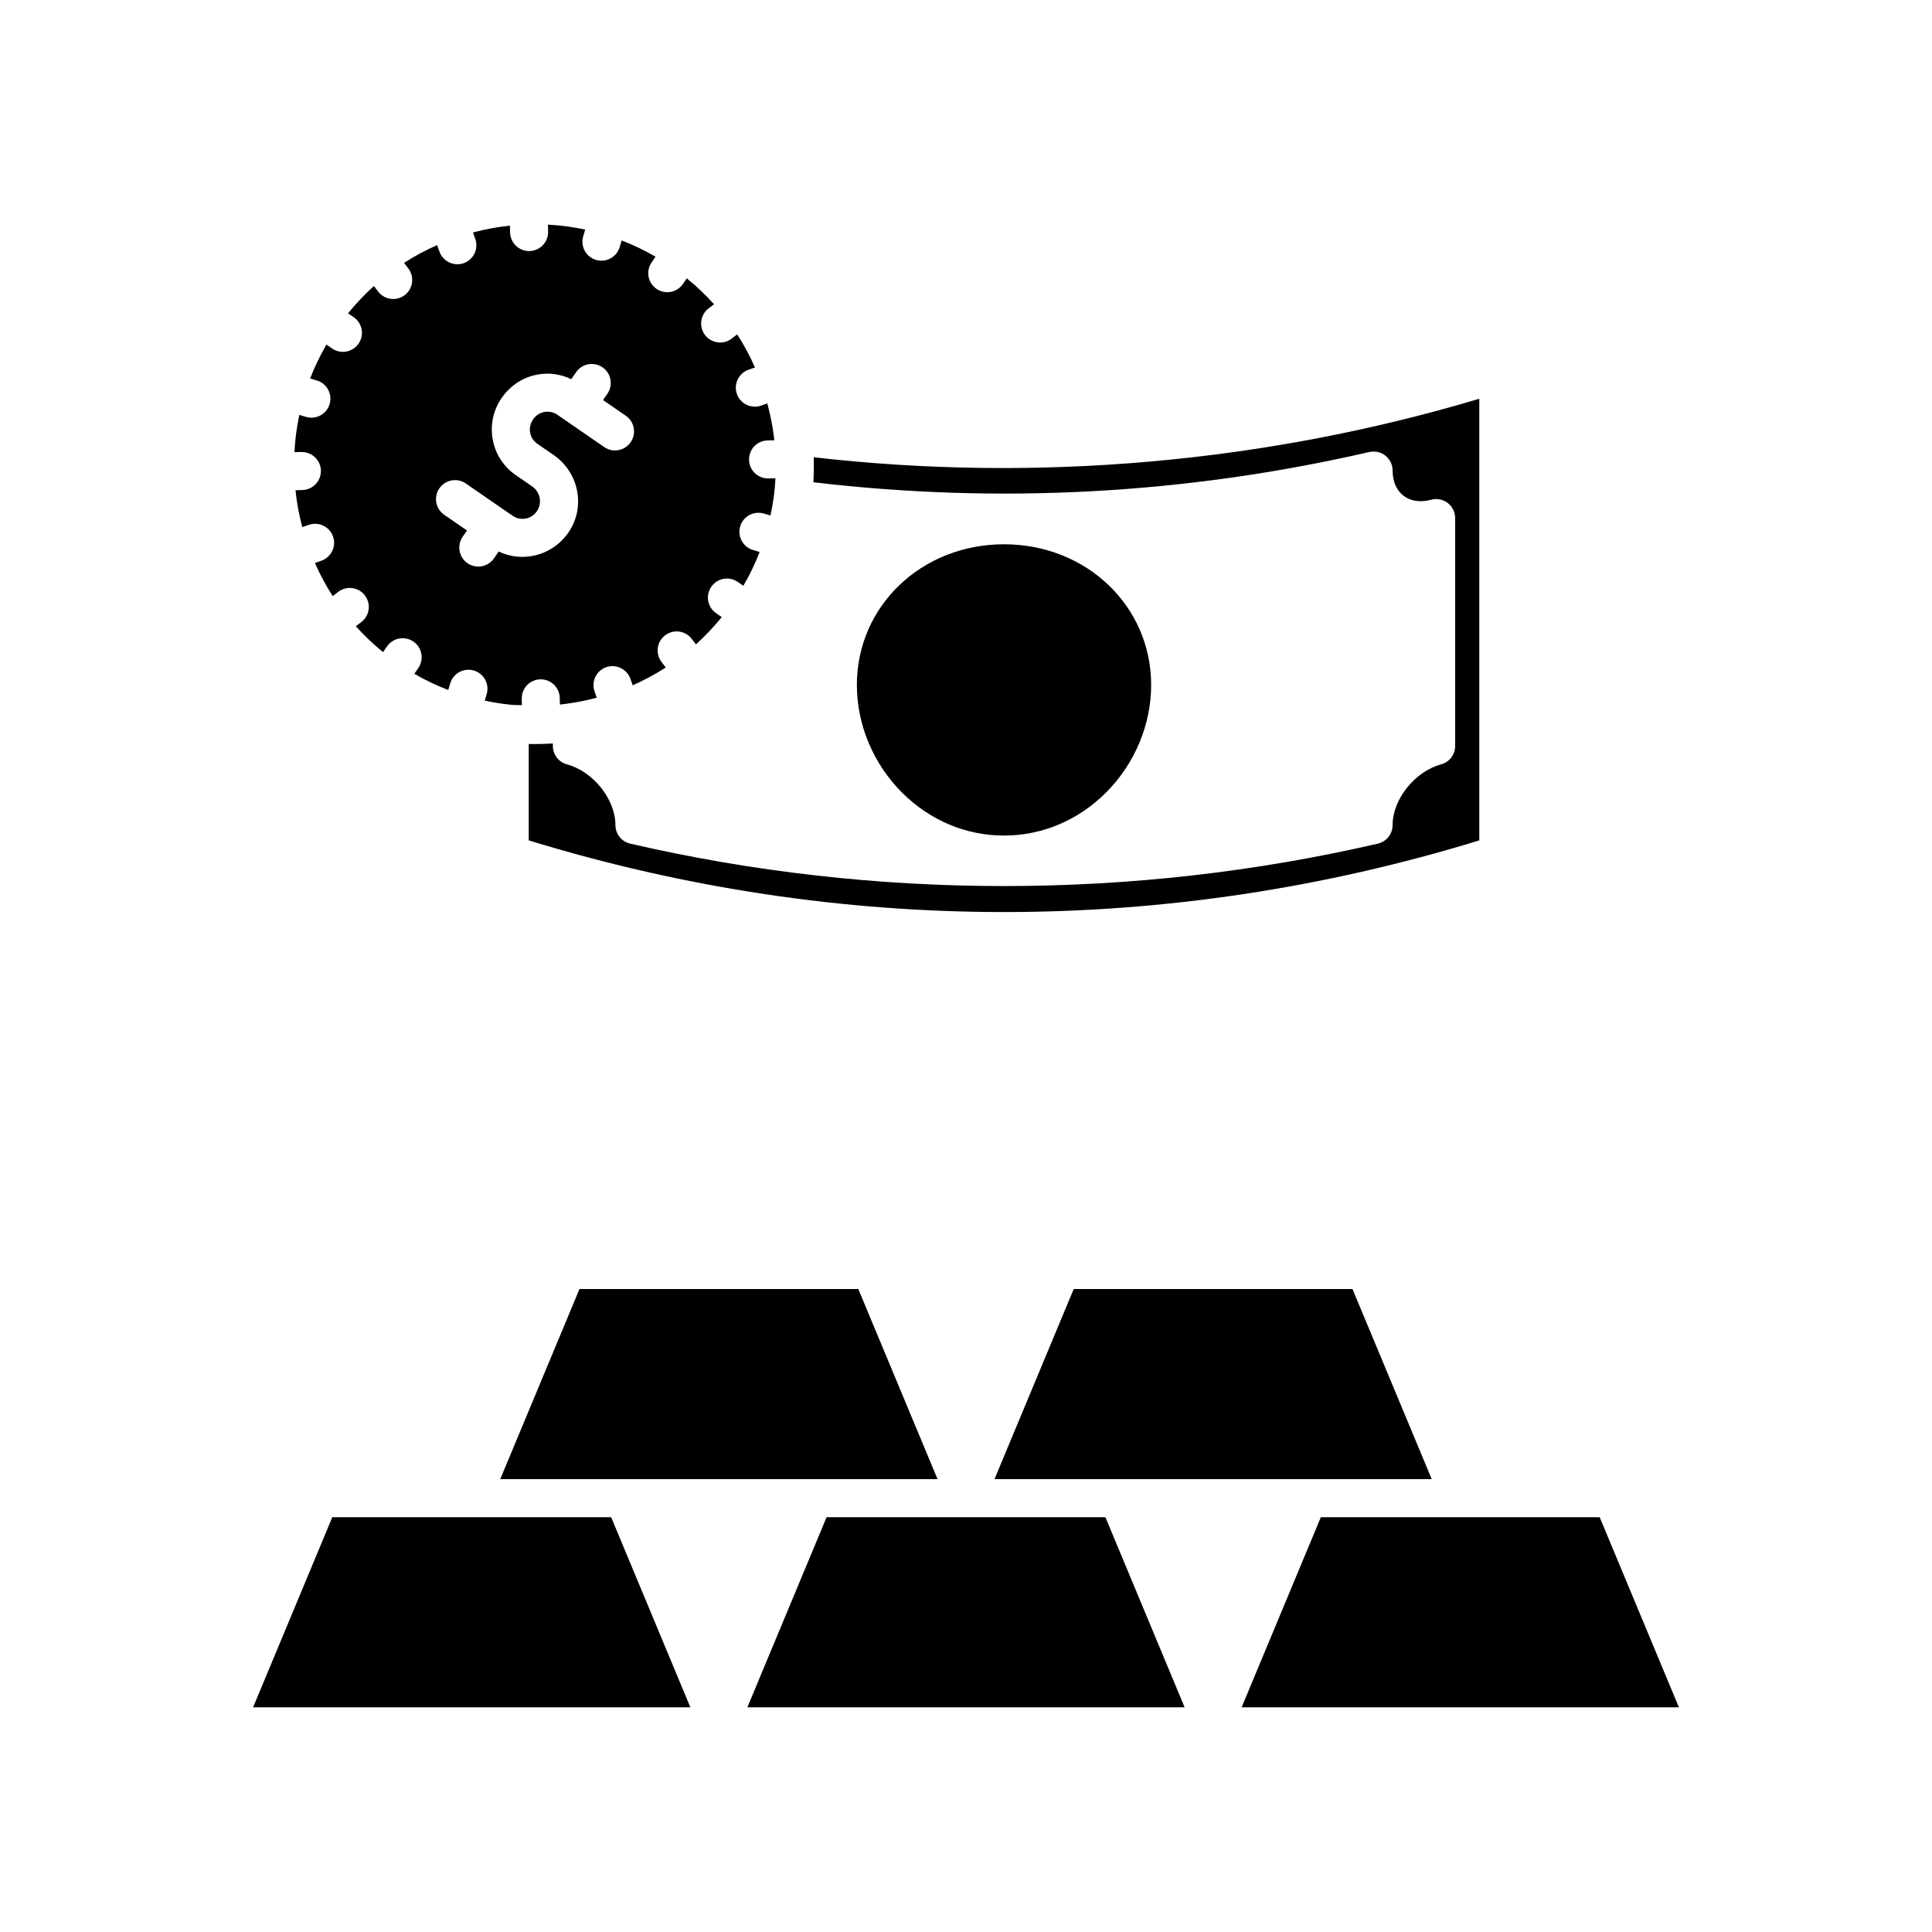 <?xml version="1.0" encoding="UTF-8"?>
<!-- Uploaded to: ICON Repo, www.svgrepo.com, Generator: ICON Repo Mixer Tools -->
<svg fill="#000000" width="800px" height="800px" version="1.1" viewBox="144 144 512 512" xmlns="http://www.w3.org/2000/svg">
 <g>
  <path d="m506.89 263.79c1.496-0.328 3.07 0.012 4.269 0.969 1.199 0.953 1.898 2.406 1.898 3.941 0 2.883 1.031 5.258 2.902 6.691 1.883 1.441 4.5 1.805 7.316 1.043 1.535-0.418 3.141-0.094 4.379 0.859 1.25 0.953 1.977 2.43 1.977 4v60.406c0 2.273-1.523 4.269-3.719 4.859-6.973 1.891-12.855 9.258-12.855 16.098 0 2.348-1.617 4.379-3.902 4.91-64.816 14.996-133.34 14.996-198.16 0-2.281-0.531-3.902-2.562-3.902-4.91 0-6.84-5.883-14.211-12.855-16.098-2.195-0.59-3.719-2.59-3.719-4.859v-0.668c-0.883 0.055-1.789 0.086-2.715 0.105-0.066 0.004-0.121 0.043-0.188 0.043h-0.121c-0.055 0-0.098-0.027-0.152-0.031-0.645 0.02-1.293 0.035-1.949 0.035-0.129 0-0.262-0.02-0.391-0.02-0.297 0-0.574 0.016-0.879 0.008v25.539c82.48 25.32 169.43 25.32 251.91 0v-117.04c-56.754 16.961-117.44 22.293-176.39 15.504 0.004 0.062 0.004 0.121 0.008 0.184 0 0.035 0.023 0.066 0.023 0.102 0 0.043-0.02 0.078-0.02 0.117 0.051 2.008 0.023 3.988-0.078 5.93-0.004 0.098 0 0.199-0.004 0.297 49.285 5.844 98.832 3.148 147.32-8.02z"/>
  <path d="m224 263.79c2.727 0 4.969 2.176 5.039 4.91 0.07 2.785-2.129 5.094-4.91 5.164l-1.82 0.047c0.34 3.328 0.941 6.594 1.805 9.781l1.707-0.602c2.633-0.906 5.5 0.457 6.43 3.074 0.926 2.621-0.453 5.5-3.074 6.43l-1.715 0.605c1.332 3.047 2.902 5.977 4.707 8.773l1.469-1.125c2.215-1.688 5.379-1.273 7.059 0.941 1.691 2.211 1.27 5.371-0.941 7.059l-1.461 1.117c2.215 2.457 4.629 4.75 7.219 6.863l1.043-1.512c1.578-2.293 4.715-2.867 7.008-1.289 2.293 1.578 2.867 4.719 1.289 7.008l-1.055 1.531c2.875 1.668 5.883 3.102 8.996 4.285l0.523-1.762c0.793-2.66 3.598-4.191 6.262-3.391 2.668 0.793 4.188 3.598 3.391 6.262l-0.512 1.711c2.297 0.488 4.644 0.883 7.082 1.105 0.074 0.008 0.148 0.008 0.223 0.016 0.859 0.09 1.695 0.043 2.547 0.09l-0.043-1.691c-0.062-2.781 2.137-5.094 4.914-5.16h0.121c2.727 0 4.969 2.176 5.039 4.914l0.043 1.77c0.781-0.09 1.578-0.168 2.312-0.293 2.562-0.348 5.027-0.883 7.453-1.52l-0.586-1.66c-0.926-2.621 0.453-5.5 3.078-6.426 2.609-0.906 5.5 0.457 6.426 3.078l0.605 1.723c3.047-1.348 5.977-2.926 8.762-4.727l-1.117-1.461c-1.691-2.211-1.27-5.371 0.941-7.059 2.215-1.688 5.379-1.27 7.059 0.941l1.113 1.457c2.438-2.203 4.727-4.621 6.844-7.231l-1.488-1.023c-2.293-1.574-2.867-4.715-1.289-7.008 1.574-2.289 4.707-2.879 7.008-1.289l1.492 1.027c1.691-2.91 3.133-5.906 4.312-8.969l-1.754-0.52c-2.668-0.797-4.188-3.602-3.394-6.269 0.797-2.668 3.566-4.156 6.269-3.394l1.754 0.52c0.359-1.672 0.66-3.367 0.898-5.09 0.199-1.547 0.34-3.144 0.418-4.777l-1.832 0.047h-0.129c-2.727 0-4.969-2.176-5.039-4.91-0.07-2.785 2.129-5.094 4.91-5.164l1.785-0.043c-0.023-0.172-0.027-0.34-0.051-0.512-0.348-3.184-1-6.238-1.797-9.246l-1.633 0.574c-0.551 0.191-1.117 0.285-1.672 0.285-2.078 0-4.023-1.293-4.754-3.367-0.926-2.621 0.453-5.5 3.078-6.426l1.703-0.602c-1.328-3.035-2.898-5.961-4.711-8.766l-1.453 1.113c-0.914 0.699-1.992 1.039-3.059 1.039-1.516 0-3.012-0.68-4.004-1.973-1.691-2.211-1.273-5.371 0.934-7.066l1.449-1.109c-2.215-2.453-4.625-4.746-7.215-6.856l-1.031 1.496c-0.98 1.418-2.555 2.18-4.152 2.18-0.984 0-1.984-0.289-2.856-0.891-2.293-1.578-2.867-4.719-1.289-7.008l1.039-1.508c-2.91-1.695-5.914-3.137-8.98-4.32l-0.527 1.773c-0.648 2.188-2.652 3.602-4.828 3.602-0.473 0-0.961-0.07-1.438-0.211-2.668-0.793-4.188-3.598-3.391-6.262l0.527-1.773c-3.246-0.699-6.547-1.141-9.875-1.309l0.043 1.84c0.062 2.781-2.137 5.094-4.914 5.16h-0.121c-2.727 0-4.969-2.176-5.039-4.914l-0.043-1.816c-3.309 0.336-6.574 0.945-9.785 1.805l0.605 1.715c0.926 2.621-0.453 5.5-3.078 6.426-0.551 0.191-1.117 0.285-1.672 0.285-2.078 0-4.023-1.293-4.754-3.367l-0.602-1.707c-3.055 1.332-5.984 2.91-8.77 4.715l1.121 1.465c1.691 2.211 1.27 5.371-0.941 7.059-0.914 0.699-1.988 1.039-3.055 1.039-1.516 0-3.016-0.68-4.004-1.977l-1.113-1.457c-2.441 2.195-4.731 4.606-6.852 7.227l1.496 1.031c2.293 1.578 2.867 4.719 1.289 7.008-0.98 1.418-2.555 2.18-4.152 2.18-0.984 0-1.984-0.289-2.856-0.891l-1.508-1.039c-1.691 2.91-3.133 5.91-4.312 8.98l1.766 0.527c2.668 0.793 4.188 3.598 3.391 6.262-0.648 2.188-2.652 3.602-4.828 3.602-0.473 0-0.961-0.07-1.438-0.211l-1.762-0.523c-0.695 3.242-1.129 6.535-1.297 9.867l1.82-0.047c0.07 0.012 0.113 0.012 0.152 0.012zm36.434 9.625c1.578-2.293 4.719-2.867 7.008-1.289l10.168 7.012c0.004 0.004 0.008 0.004 0.012 0.004 0.004 0.004 0.004 0.008 0.008 0.008l2.234 1.543c2.09 1.441 4.953 0.906 6.391-1.176 1.531-2.219 0.922-5.137-1.258-6.641-0.016-0.012-0.023-0.02-0.039-0.023l-4.281-2.953c-3.227-2.223-5.391-5.574-6.102-9.426-0.707-3.852 0.129-7.754 2.352-10.977 2.312-3.359 5.664-5.523 9.516-6.234 3.086-0.582 6.18-0.113 8.949 1.223l1.277-1.852c1.574-2.281 4.703-2.875 7.008-1.289 2.293 1.574 2.867 4.715 1.289 7.008l-1.148 1.668 6.031 4.156c2.293 1.578 2.867 4.715 1.289 7.008-1.566 2.289-4.715 2.875-7.008 1.289l-12.422-8.562c-1.008-0.695-2.211-0.945-3.438-0.738-1.207 0.223-2.254 0.898-2.953 1.91-0.789 1.145-1.047 2.367-0.828 3.57 0.223 1.207 0.898 2.254 1.91 2.953l4.336 2.988c0.02 0.012 0.039 0.023 0.059 0.039 6.695 4.668 8.43 13.836 3.856 20.473-2.906 4.215-7.543 6.465-12.23 6.465-2.125 0-4.266-0.465-6.258-1.422l-1.254 1.82c-0.98 1.418-2.555 2.18-4.152 2.18-0.984 0-1.984-0.289-2.856-0.891-2.293-1.578-2.867-4.719-1.289-7.008l1.148-1.668-6.031-4.156c-2.297-1.586-2.871-4.723-1.293-7.012z"/>
  <path d="m410.07 288.24c21.863 0 38.996 16.379 38.996 37.285 0 10.539-4.367 20.941-11.984 28.535-7.352 7.332-16.91 11.367-26.926 11.367-0.07-0.004-0.133-0.004-0.191 0-9.992 0-19.551-4.035-26.902-11.367-7.617-7.598-11.984-17.996-11.984-28.535-0.004-20.906 17.129-37.285 38.992-37.285z"/>
  <path d="m276.57 535.99h115.89l-21-50.383h-73.895z"/>
  <path d="m400 546.07h-36.945l-20.996 50.383h115.88l-20.996-50.383z"/>
  <path d="m567.93 546.07h-73.891l-20.992 50.383h115.88z"/>
  <path d="m407.55 535.99h115.87l-20.996-50.383h-73.879z"/>
  <path d="m269.01 546.07h-36.945l-20.992 50.383h115.88l-20.992-50.383z"/>
 </g>
</svg>